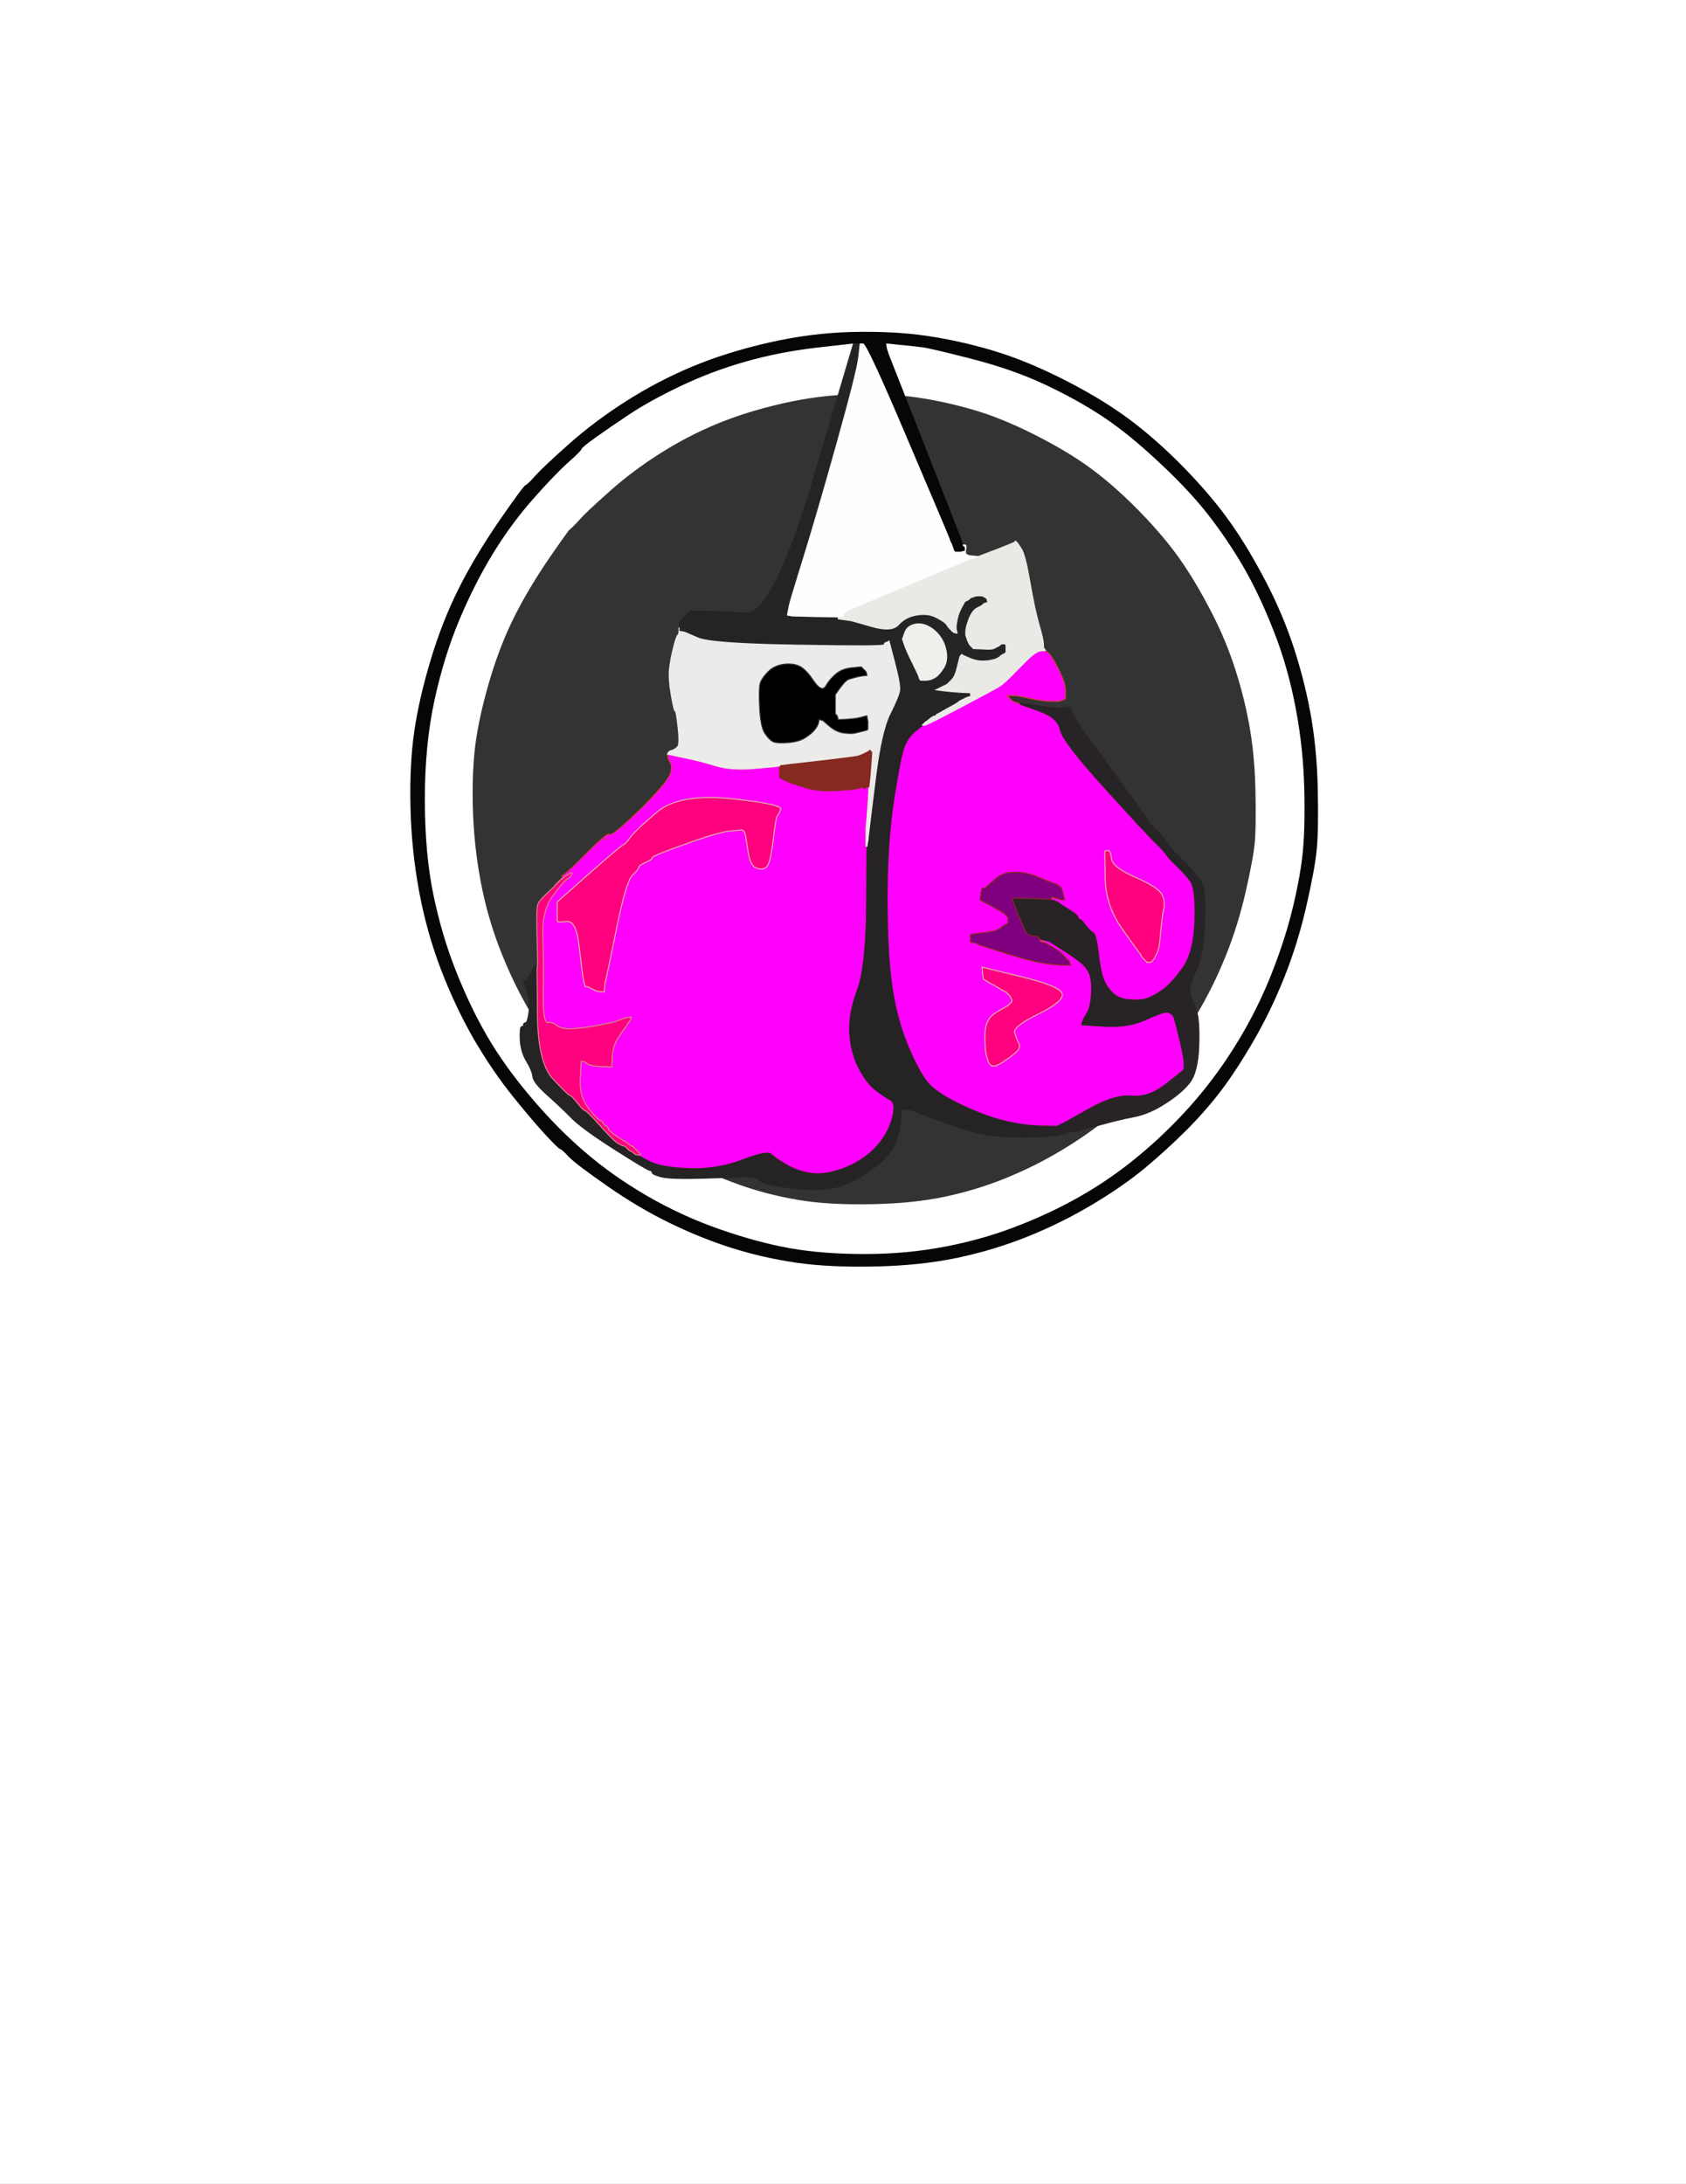 <?xml version="1.0"?><svg width="879" height="1138" xmlns="http://www.w3.org/2000/svg">
 <rect width="100%" height="100%" fill="#333333" stroke="none"/>
 <title>Hot pink Boxing gloves</title>

 <g display="inline">
  <title>Layer 1</title>
  <path id="svg_1" fill="#FFFFFF" fill-rule="evenodd" stroke="#FFFFFF" stroke-width="65" d="m0,569l0,-569l439.5,0l439.5,0l0,569l0,569l-439.5,0l-439.5,0l0,-569zm444.5,-396q21.5,-0.5 38.5,2q17,2.5 34,7.5q17,5 36,14.5q19,9.5 33,19.5q14,10 28.8,24.7q14.7,14.8 24.4,28q9.8,13.3 19,30.6q9.3,17.2 15.3,34.7q6,17.5 9.5,36q3.5,18.5 4,40q0.5,21.5 -0.5,32q-1,10.5 -5.5,30q-4.5,19.5 -11.5,37q-7,17.5 -16,33q-9,15.5 -17,26q-8,10.5 -18,20.5q-10,10 -21.7,19.8q-11.8,9.7 -27.8,19.2q-16,9.5 -33.5,16.5q-17.5,7 -36.5,11q-19,4 -43,4.5q-24,0.5 -41,-2q-17,-2.5 -33,-7.5q-16,-5 -32.5,-13q-16.5,-8 -33,-19.5q-16.5,-11.5 -20,-15.2q-3.5,-3.8 -4.5,-4q-1,-0.3 -7.5,-7.3q-6.5,-7 -17,-20q-10.5,-13 -20.3,-29.7q-9.7,-16.8 -17.2,-36.3q-7.5,-19.5 -11.5,-41q-4,-21.5 -4.5,-44q-0.5,-22.5 2,-39.5q2.5,-17 8.5,-37q6,-20 14.5,-37q8.5,-17 21.2,-35.5q12.8,-18.5 13.8,-18.7q1,-0.3 5,-4.8q4,-4.5 17.5,-16.5q13.5,-12 30,-22.5q16.5,-10.5 34.5,-18q18,-7.5 40,-12.5q22,-5 43.5,-5.5z"/>
  <path id="svg_3" fill="#ff00ff" fill-rule="evenodd" stroke="#CB3F33" stroke-width="0.5px" d="m348.2,394.5l-0.2,-1.5l8.5,1.8q8.5,1.7 16.5,4.2q8,2.5 20,1.5q12,-1 13,-1.3l1,-0.2l-0.2,0.5l-0.3,0.5l0,2.5l0,2.5l0.3,0.2l0.2,0.3l1,0.5l1,0.5l1,0.5l1,0.5l7.5,2.5q7.5,2.5 16.5,2q9,-0.5 11.5,-1q2.5,-0.5 2.7,-0.8l0.3,-0.2l0.3,0.2l0.2,0.3l0.2,0.3l0.3,0.2l0.3,-0.2l0.2,-0.3l1,-0.3l1,-0.2l-0.2,5q-0.3,5 -0.8,11l-0.5,6l0,4.5l0,4.5l0.3,0l0.2,0l-0.2,31.5q-0.3,31.5 -4.8,43.5q-4.5,12 -4,22q0.5,10 4.5,18q4,8 8.7,11.8q4.8,3.7 8,5.4q3.3,1.8 0.8,10.3q-2.5,8.5 -9.2,15.3q-6.8,6.7 -16.3,10.2q-9.5,3.5 -16.5,2.5q-7,-1 -13,-4.5q-6,-3.5 -8,-5.5q-2,-2 -15,3q-13,5 -27.5,4.5q-14.5,-0.5 -20.5,-3.5q-6,-3 -6,-3.3l0,-0.2l0.5,-0.2l0.5,-0.3l-0.2,-0.3l-0.3,-0.2l-0.3,-0.2l-0.2,-0.3l-0.2,-0.3l-0.3,-0.2l-0.3,-0.2l-0.2,-0.3l-0.2,-0.3l-0.3,-0.2l-0.3,-0.2l-0.2,-0.3l-0.2,-0.3l-0.3,-0.2l-0.3,-0.2l-0.2,-0.3l-1,-0.5l-1,-0.5l-0.2,-0.3l-0.3,-0.2l-0.3,-0.2l-0.2,-0.3l-1,-0.5q-1,-0.5 -5,-3.2q-4,-2.8 -4,-3.8q0,-1 -1,-1.2q-1,-0.3 -1.5,-1.6q-0.5,-1.2 -1.5,-1.2q-1,0 -6,-6.2q-5,-6.3 -4.5,-15.6l0.5,-9.2l1,0.2l1,0.3l1.5,1q1.5,1 7,1.3l5.5,0.2l0.2,-5.5q0.3,-5.5 3.3,-10l3,-4.5l0.3,-0.2l0.2,-0.3l0.2,-0.3l0.3,-0.2l0.5,-1l0.5,-1l0.3,-0.2l0.2,-0.3l0.2,-0.3l0.3,-0.2l0.3,-1l0.2,-1l-1.5,0.2l-1.5,0.3l-1.5,0.5l-1.5,0.5l-1,0.5q-1,0.5 -8.5,2q-7.5,1.5 -14,2q-6.5,0.5 -9,-1.5q-2.5,-2 -5,-1.7q-2.5,0.2 -2.3,-15.8q0.3,-16 -0.2,-29.5q-0.5,-13.5 1,-16q1.5,-2.5 3.2,-6l1.8,-3.5l0.5,-0.2q0.5,-0.3 0.5,-0.6l0,-0.2l0.2,-0.5q0.3,-0.5 0.6,-0.5l0.2,0l0.2,-0.5l0.3,-0.5l0.3,0l0.2,0l0.2,-0.5q0.3,-0.5 0.6,-0.5l0.2,0l0,-1q0,-1 1,-1.2q1,-0.3 12,-11.3q11,-11 11.8,-9.7q0.7,1.2 10,-7.3q9.2,-8.5 15.2,-15.3q6,-6.7 6.8,-10q0.7,-3.2 -0.3,-4.7q-1,-1.5 -1.3,-3zm39.6,38.7l-0.3,-0.2l-0.3,-0.2l-0.2,-0.3l-6,0.5q-6,0.5 -23.5,6.8q-17.5,6.2 -17.5,7.2q0,1 -3.5,2.5q-3.5,1.5 -3.5,2.5q0,1 -3.2,4q-3.3,3 -8.3,27.5q-5,24.5 -5.5,26.5l-0.5,2l-0.3,2.5l-0.2,2.5l-2,-0.2l-2,-0.3l-1,-0.5l-1,-0.5l-1,-0.5l-1,-0.5l-1,-0.3l-1,-0.2l-0.2,-1l-0.3,-1l-0.5,-2.5q-0.5,-2.5 -2,-16q-1.5,-13.5 -6.2,-13.3l-4.8,0.3l-0.2,-0.3l-0.3,-0.2l0,-5l0,-5l16.7,-14.8q16.8,-14.7 17.8,-15q1,-0.2 3.5,-3.7q2.5,-3.5 14,-13.3q11.5,-9.7 38.5,-7q27,2.8 26,5.6q-1,2.7 -1.8,3.4q-0.7,0.8 -2.2,13.3q-1.5,12.5 -3.8,13.7q-2.2,1.3 -5.2,0q-3,-1.2 -4.2,-9.7q-1.3,-8.5 -1.6,-8.7q-0.2,-0.3 -0.4,-0.6zm-72.6,4q0.3,-0.2 0.6,0q0.2,0.3 -0.3,0.3q-0.5,0 -0.3,-0.3zm-21.2,20.8l0,-1l2.5,-1.5q2.5,-1.5 1,0.7q-1.5,2.3 -2.5,2.6q-1,0.2 -1,-0.8z"/>
  <path id="svg_4" fill="#ff00ff" fill-rule="evenodd" stroke="#CB3F33" stroke-width="0.5px" d="m542.5,339.2l2.5,-0.2l1.8,1.5q1.7,1.5 4.7,7.5q3,6 3.5,8.5l0.5,2.5l0,2.5l0,2.5l-0.3,0.2l-0.2,0.3l-1.5,0.5l-1.5,0.5l-4,0q-4,0 -11,-1.5l-7,-1.5l-2.5,0l-2.5,0l0.2,0.3l0.3,0.2l0.3,0.2l0.2,0.3l0.2,0.3l0.3,0.2l0.3,0.2l0.2,0.3l0.2,0.3l0.3,0.2l0.3,0.2l0.2,0.3l1.5,0.5l1.5,0.5l0.5,0.3l0.5,0.2l9.8,3.5q9.7,3.5 11,9.7q1.2,6.3 23.7,31q22.5,24.8 26.3,28.3q3.7,3.5 5.4,6q1.8,2.5 5.6,6q3.7,3.5 6.7,7.5q3,4 2.5,20.5q-0.5,16.5 -6.2,24.7q-5.8,8.3 -10.8,11.8q-5,3.5 -8.5,4.5q-3.5,1 -9,0.5q-5.5,-0.5 -8.7,-3.8q-3.3,-3.2 -4.8,-7.7q-1.5,-4.5 -2.5,-13.5q-1,-9 -2.7,-10q-1.8,-1 -3.8,-3.8q-2,-2.7 -3,-3q-1,-0.2 -1,-1.2q0,-1 -4.8,-4q-4.7,-3 -5,-3.2l-0.2,-0.3l-1,-0.5l-1,-0.5l-1,-0.3l-1,-0.2l-0.2,-0.5l-0.3,-0.5l-0.3,0l-0.2,0l0,-0.2l0,-0.3l2.5,0.5q2.5,0.5 4,0.8l1.5,0.2l-0.2,-1l-0.3,-1l-0.5,-2l-0.5,-2l-0.3,-0.2l-0.2,-0.3l-0.2,-0.3l-0.3,-0.2l-0.3,-0.2l-0.2,-0.3l-1,-0.5l-1,-0.5l-1.5,-0.5q-1.5,-0.5 -7.5,-3q-6,-2.5 -12,-2.5q-6,0 -10,3.5l-4,3.5l-0.2,0.3l-0.3,0.2l-0.3,0.2l-0.2,0.3l-1,0.3l-1,0.2l-0.2,1l-0.3,1l-0.3,2l-0.2,2l6,3.2q6,3.3 6.2,3.6l0.3,0.2l0.3,0.2l0.2,0.3l0.2,0.3l0.3,0.2l0.3,0.2l0.2,0.3l0.2,0.3l0.3,0.2l0,1.5l0,1.5l-0.3,0.2l-0.2,0.3l-1,0.5l-1,0.5l-0.2,0.3l-0.3,0.2l-0.3,0.2l-0.2,0.3l-1,0.5q-1,0.5 -2,1q-1,0.5 -7,1.2l-6,0.8l0,2l0,2l1.5,0.2l1.5,0.3l1,0.5l1,0.5l11,3.5q11,3.5 17.5,5q6.5,1.5 12.5,1.8l6,0.2l-0.2,-1l-0.3,-1l-0.3,-0.2l-0.2,-0.3l-0.2,-0.3l-0.3,-0.2l-0.3,-0.2l-0.2,-0.3l-0.2,-0.3l-0.3,-0.2l-0.3,-0.2l-0.2,-0.3l-0.2,-0.3l-0.3,-0.2l-0.3,-0.2l-0.2,-0.3l-0.2,-0.3l-0.3,-0.2l-0.3,-0.2l-0.2,-0.3l-0.2,-0.3l-0.3,-0.2l-0.3,-0.2q-0.2,-0.3 -3.7,-2.3l-3.5,-2l-1.5,-0.5l-1.5,-0.5l-0.2,-0.3l-0.3,-0.2l-0.3,-1l-0.2,-1l1,0l1,0l0,1l0,1l2,0.2l2,0.3l6.8,4.3q6.7,4.2 10.2,7.2q3.5,3 4.5,7q1,4 0.5,10q-0.5,6 -2,8.5q-1.5,2.5 -2,3.5l-0.5,1l-0.3,1l-0.2,1l12,0.8q12,0.7 21,-3.3q9,-4 10.5,-4l1.5,0l1,0.5l1,0.5l0.2,0.3q0.3,0.2 0.8,1.2q0.5,1 3.5,13.5q3,12.5 1.3,14.3q-1.8,1.7 -10,8q-8.3,6.2 -17,5.4q-8.8,-0.7 -21.3,6.3l-12.5,7l-1,0.5l-1,0.5l-1,0.5l-1,0.5l-0.5,0.3l-0.5,0.2l-9,-0.2q-9,-0.3 -19,-2.8q-10,-2.5 -22.5,-8.5q-12.5,-6 -17,-11.5q-4.5,-5.5 -10.3,-19.2q-5.7,-13.8 -8.2,-30.8q-2.5,-17 -2.5,-46q0,-29 3.5,-51.5q3.5,-22.5 5.5,-27.5q2,-5 6.7,-9l4.8,-4l2,-0.2q2,-0.3 2.2,-0.6q0.3,-0.2 0.6,-1.2l0.2,-1l0,-0.2q0,-0.3 0.5,-0.6l0.5,-0.2l2.5,-0.2q2.5,-0.3 16.7,-7.6q14.3,-7.2 18.3,-11.2q4,-4 8.7,-8.8q4.8,-4.7 7.3,-5zm33.7,118.6l-0.2,-14.3l1.5,-0.3q1.5,-0.2 2,4.3q0.5,4.5 12.5,9.7q12,5.3 13.8,9q1.7,3.8 1,7q-0.8,3.3 -1.6,11.6q-0.7,8.2 -1.2,9.7l-0.5,1.5l-0.5,1l-0.5,1l-0.5,1l-0.5,1l-0.3,0.2l-0.2,0.3l-0.2,0.3l-0.3,0.2l-0.3,0.2l-0.2,0.3l-1,0l-1,0l-0.2,-0.3l-0.3,-0.2l-0.3,-0.2l-0.2,-0.3l-0.2,-0.3l-0.3,-0.2l-0.3,-0.2l-0.2,-0.3l-0.2,-0.3l-0.3,-0.2l-0.5,-1q-0.5,-1 -1,-1.5q-0.5,-0.5 -9,-12.5q-8.5,-12 -8.8,-26.2zm-64,49.2l-0.2,-3l20.5,5q20.5,5 21.3,9q0.7,4 -12.6,10.5q-13.2,6.5 -12.2,9.7q1,3.3 2.2,5.6q1.3,2.2 -2,5q-3.2,2.7 -4.2,3.2l-1,0.5l-0.2,0.3l-0.3,0.2l-0.3,0.2l-0.2,0.3l-1,0.5l-1,0.5l-1,0.5l-1,0.5l-1,0l-1,0l-0.2,-0.3l-0.3,-0.2l-0.3,-0.2l-0.2,-0.3l-0.2,-0.3l-0.3,-0.2l-0.5,-1.5l-0.5,-1.5l-0.5,-2q-0.5,-2 -0.5,-10q0,-8 6,-11.5l6,-3.5l0.3,-0.2l0.2,-0.3l0.2,-0.3l0.3,-0.2l0.3,-0.2l0.2,-0.3l0.2,-0.3l0.3,-0.2l0,-0.5l0,-0.5l-0.5,-1l-0.5,-1l-0.3,-0.2l-0.2,-0.3l-0.2,-0.3l-0.3,-0.2l-0.3,-0.2l-0.2,-0.3l-0.2,-0.3q-0.3,-0.2 -2.6,-1.4q-2.2,-1.3 -4.4,-2.6l-2.3,-1.2l-0.3,-0.2l-0.2,-0.3l-1,-0.5q-1,-0.5 -1.2,-0.8q-0.3,-0.2 -0.6,-3.2z"/>
  <path id="svg_5" fill="#FEFEFE" fill-rule="evenodd" stroke="#FEFEFE" stroke-width="0.5px" d="m447.2,186l0.8,-7l2,0q2,0 23.2,50q21.3,50 21.8,51.5l0.5,1.5l0.5,1l0.5,1l0.5,1.5l0.5,1.5l0.3,0.2l0.2,0.3l1.5,0l1.5,0l1,-0.5q1,-0.5 0.5,-1.8l-0.5,-1.2l1,0q1,0 0.5,2.2q-0.5,2.3 0.5,2.8l1,0.5l2.5,0.3l2.5,0.2l0,0.2l0,0.3l-1.5,0.5l-1.5,0.5l-1.5,0.5q-1.5,0.5 -32.5,13.5l-31,13l-0.2,0.3l-0.3,0.2l-0.3,0.2l-0.2,0.3l-0.2,0.3l-0.3,0.2l-0.3,0.2l-0.2,0.3l0.2,0.3l0.3,0.2l0.3,0.2l0.2,0.3l-2,0.3l-2,0.2l-12,-0.2l-12,-0.3l-1.5,-0.3l-1.5,-0.2l0.2,-1.5l0.3,-1.5l0.5,-2.5q0.5,-2.5 7.5,-25q7,-22.5 17.5,-60q10.5,-37.5 11.2,-44.5z"/>
  <path id="svg_6" fill="#262325" fill-rule="evenodd" stroke="#262325" stroke-width="0.5px" d="m424,249.8l21,-70.8l1.5,0l1.5,0l-0.8,7q-0.7,7 -11.2,44.5q-10.5,37.5 -17.5,60q-7,22.5 -7.5,25l-0.5,2.5l-0.3,1.5l-0.2,1.5l1.5,0.2l1.5,0.3l12,0.3l12,0.2l0,0.2l0,0.3l3.5,0.5l3.5,0.5l10.5,3q10.5,3 14,-1q3.5,-4 9.5,-5q6,-1 10.2,1.3q4.3,2.2 5.3,3.7q1,1.5 1.3,1.7l0.2,0.3l0.2,0.3l0.3,0.2l0.3,0.2l0.2,0.3l0.2,0.3l0.3,0.2l0.3,0.2l0.2,0.3l1,0.3l1,0.2l-0.2,-1l-0.3,-1l0,-1l0,-1l0.5,-3q0.5,-3 2.2,-6.2l1.8,-3.3l1,-0.5l1,-0.5l0.2,-0.3l0.3,-0.2l0.3,-0.2l0.2,-0.3l1.5,-0.5l1.5,-0.5l1.5,0l1.5,0l1,0.5l1,0.5l0.2,0.3l0.3,0.2l0.3,1l0.2,1l-1,0.2l-1,0.3l-0.2,0.3l-0.3,0.2l-0.3,0.2l-0.2,0.3l-2.5,1.3q-2.5,1.2 -4.3,5.7q-1.7,4.5 -1.7,6.5l0,2c0.167,0.5 0.333,1 0.5,1.5l0.5,1.5l0.5,1l0.5,1l0.3,0.2l0.2,0.3l0.2,0.3l0.3,0.2l0.3,0.2l0.2,0.3l0.2,0.3l0.3,0.2l4.7,0.2q4.8,0.3 5.8,-0.2l1,-0.5l1,-0.5l1,-0.5l0.2,-0.3l0.3,-0.2l0.3,-0.2l0.2,-0.3l1,0l1,0l0.2,0.3l0.3,0.2l0,2l0,2l-0.3,0.2l-0.2,0.3l-1,0.5l-1,0.5l-0.2,0.3l-0.3,0.2l-0.3,0.2l-0.2,0.3l-1,0.5l-1,0.5l-2,0.5q-2,0.5 -5,0.5q-3,0 -6.5,-1.5l-3.5,-1.5l-0.2,-0.3l-0.3,-0.2l-0.3,0.2l-0.2,0.3l-0.2,0.3l-0.3,0.2l-1.3,5.2q-1.2,5.3 -3,7q-1.7,1.8 -2,2l-0.2,0.3l-1,0.5l-1,0.5l-1,0.5l-1,0.5l-1,0.5l-1,0.5l4,0.5q4,0.5 9,0.8l5,0.2l0,1l0,1l-1,0.2l-1,0.3l-1,0.5l-1,0.5l-1,0.5l-1,0.5l-0.2,0.3l-0.3,0.2l-0.3,0.2q-0.2,0.3 -5.2,3l-5,2.8l-0.5,0.2q-0.5,0.3 -0.5,0.6l0,0.2l-1,0.2q-1,0.3 -2.5,1.6l-1.5,1.2l-0.5,0.2q-0.5,0.3 -0.5,0.6l0,0.2l-0.5,0.2q-0.5,0.3 -0.5,0.6l0,0.2l-3.8,3q-3.7,3 -5.7,8q-2,5 -5.5,27.5q-3.5,22.5 -3.5,51.5q0,29 2.5,46q2.5,17 8.2,30.8q5.8,13.7 10.3,19.2q4.5,5.5 17,11.5q12.5,6 22.5,8.5q10,2.5 19,2.8l9,0.2l0,0.2l0,0.3l-0.2,0.3l-0.3,0.2l-0.3,1l-0.2,1l3,0l3,0l0,0.2l0,0.3l-2,0.5l-2,0.5l-4,0.5q-4,0.5 -16,0.5q-12,0 -19.5,-1.5q-7.5,-1.5 -22.5,-7l-15,-5.5l-2.5,-0.3l-2.5,-0.2l-0.2,3.5q-0.3,3.5 -0.8,6.5q-0.5,3 -2,7q-1.5,4 -5.8,8.8q-4.2,4.7 -15.7,11.2q-11.5,6.5 -29.5,4.5q-18,-2 -20,-4.3q-2,-2.2 -7,-2q-5,0.3 -22.5,0.8q-17.5,0.5 -22,-0.8q-4.5,-1.2 -4.5,-2.2q0,-1 -1.5,-1.2q-1.5,-0.3 -18,-10.8q-16.5,-10.5 -22.3,-16.2q-5.7,-5.8 -13,-12.3q-7.2,-6.5 -7.4,-9.5q-0.3,-3 -3.3,-8q-3,-5 -3.3,-11.5q-0.2,-6.5 0.8,-6.5q1,0 1,-1q0,-1 1,-1q1,0 1.8,-5.5q0.7,-5.5 -1,-11l-1.8,-5.5l1,0l1,0l0.2,-1l0.3,-1l0.3,-0.2l0.2,-0.3l0.2,-0.3l0.3,-0.2l0.5,-1l0.5,-1l0.5,-1l0.5,-1l0.3,-0.2l0.2,-0.3l0.2,-0.3l0.3,-0.2l0.3,0.5l0.2,0.5l0.2,25q0.3,25 8,33.2q7.8,8.3 8.8,8.6q1,0.2 4,4q3,3.7 4,4q1,0.2 7.5,7.4q6.5,7.3 8.5,8.8q2,1.5 3.5,2l1.5,0.5l0.2,0.3l0.3,0.2l0.3,0.2l0.2,0.3l0.2,0.3l0.3,0.2l0.3,0.2l0.2,0.3l1,0.5l1,0.5l0.2,0.3l0.3,0.2l0.3,0.2l0.2,0.3l1,0.3l1,0.2l0,0.2q0,0.3 6,3.3q6,3 20.5,3.5q14.5,0.5 27.5,-4.5q13,-5 15,-3q2,2 8,5.5q6,3.5 13,4.5q7,1 16.5,-2.5q9.5,-3.5 16.3,-10.2q6.7,-6.8 9.2,-15.3q2.5,-8.5 -0.8,-10.3q-3.2,-1.7 -8,-5.4q-4.7,-3.8 -8.7,-11.8q-4,-8 -4.5,-18q-0.5,-10 4,-22q4.5,-12 4.8,-43.5l0.2,-31.5l0.2,-1.5l0.3,-1.5l0.5,-4.5q0.5,-4.5 3.5,-28.5q3,-24 7.5,-33q4.5,-9 5,-12q0.5,-3 -2.5,-14.5l-3,-11.5l-0.3,0.2l-0.2,0.3l-1,0.3q-1,0.2 -1,1.2q0,1 -45,0.2q-45,-0.7 -52,-3.7l-7,-3l-1.5,-0.3l-1.5,-0.2l0,-1l0,-1l0.2,-1.5l0.3,-1.5l0.3,-0.2l0.2,-0.3l0.2,-0.3l0.3,-0.2l0.3,-0.2l0.2,-0.3l0.2,-0.3l0.3,-0.2l0.3,-0.2l0.2,-0.3l0.2,-0.3l0.3,-0.2l0.3,-0.2l0.2,-0.3l0.2,-0.3l0.3,-0.2l0.3,-0.2l0.2,-0.3l0.2,-0.3l0.3,-0.2l0.3,-0.2l0.2,-0.3l7,0q7,0 21.5,1q14.5,1 35.5,-69.7zm58.5,104.7l-2.5,0l-0.2,-0.3l-0.3,-0.2l-0.5,-1.5q-0.5,-1.5 -3.5,-7.5q-3,-6 -4,-9l-1,-3l1.3,-3.5q1.2,-3.5 5.7,-4.3q4.5,-0.7 9.3,3q4.7,3.8 6.2,9.8q1.5,6 -1,10q-2.5,4 -4.8,5.2q-2.2,1.3 -4.7,1.3z"/>
  <path id="svg_7" fill="#ff007f" fill-rule="evenodd" stroke="#E5B6BA" stroke-width="0.5px" d="m387.8,433.2l-0.3,-0.2l-0.3,-0.2l-0.2,-0.3l-6,0.5q-6,0.5 -23.5,6.8q-17.5,6.2 -17.5,7.2q0,1 -3.5,2.5q-3.5,1.5 -3.5,2.5q0,1 -3.2,4q-3.3,3 -8.3,27.5q-5,24.5 -5.5,26.5l-0.5,2l-0.3,2.5l-0.2,2.5l-2,-0.2l-2,-0.3l-1,-0.5l-1,-0.5l-1,-0.5l-1,-0.5l-1,-0.3l-1,-0.2l-0.2,-1l-0.3,-1l-0.5,-2.5q-0.5,-2.5 -2,-16q-1.5,-13.5 -6.2,-13.3l-4.8,0.3l-0.2,-0.3l-0.3,-0.2l0,-5l0,-5l16.7,-14.8q16.8,-14.7 17.8,-15q1,-0.2 3.5,-3.7q2.5,-3.5 14,-13.3q11.5,-9.7 38.5,-7q27,2.8 26,5.6q-1,2.7 -1.8,3.4q-0.7,0.8 -2.2,13.3q-1.5,12.5 -3.8,13.7q-2.2,1.3 -5.2,0q-3,-1.2 -4.2,-9.7q-1.3,-8.5 -1.6,-8.7q-0.2,-0.3 -0.4,-0.6z"/>
  <path id="svg_8" fill="#272326" fill-rule="evenodd" stroke="#272326" stroke-width="0.5px" d="m532,366.8l0,-0.3l10,1.5q10,1.5 13,0.8q3,-0.8 3.8,2.2q0.7,3 20.2,29.5q19.5,26.5 19.8,27.5q0.2,1 2.4,3q2.3,2 5.3,5.5q3,3.5 3.3,4.5q0.2,1 4,4.5q3.7,3.5 8.2,8.5q4.5,5 5.5,9q1,4 0.5,19q-0.5,15 -4.5,24q-4,9 -3,12q1,3 3,8q2,5 1.5,19q-0.5,14 -5,19.5q-4.5,5.5 -12.8,10.7q-8.2,5.3 -16.2,6.8q-8,1.5 -18.5,4.5q-10.5,3 -13.5,3.3l-3,0.2l-3,0l-3,0l0.2,-1l0.3,-1l0.3,-0.2l0.2,-0.3l0,-0.3l0,-0.2l0.5,-0.2l0.5,-0.3l1,-0.5l1,-0.5l1,-0.5l1,-0.5l12.5,-7q12.5,-7 21.3,-6.3q8.7,0.8 17,-5.4q8.2,-6.3 10,-8q1.7,-1.8 -1.3,-14.3q-3,-12.5 -3.5,-13.5q-0.5,-1 -0.8,-1.2l-0.2,-0.3l-1,-0.5l-1,-0.5l-1.5,0q-1.5,0 -10.5,4q-9,4 -21,3.3l-12,-0.8l0.2,-1l0.3,-1l0.5,-1q0.5,-1 2,-3.5q1.5,-2.5 2,-8.5q0.5,-6 -0.5,-10q-1,-4 -4.5,-7q-3.5,-3 -10.2,-7.2l-6.8,-4.3l-2,-0.5q-2,-0.5 -2.5,-0.8l-0.5,-0.2l-0.2,-0.5q-0.3,-0.5 -0.6,-0.5l-0.2,0l-2,-0.2q-2,-0.3 -3,-0.8q-1,-0.5 -3.2,-5.8l-2.3,-5.2l-0.5,-1.5l-0.5,-1.5l-0.5,-1l-0.5,-1l-0.3,-1.5l-0.2,-1.5l9.5,0l9.5,0l0,0.2q0,0.3 0.5,0.6l0.5,0.2l1,0.2l1,0.3l1,0.5l1,0.5l0.2,0.3q0.3,0.2 5,3.2q4.8,3 4.8,4q0,1 1,1.2q1,0.3 3,3q2,2.8 3.8,3.8q1.7,1 2.7,10q1,9 2.5,13.5q1.5,4.5 4.8,7.7q3.2,3.3 8.7,3.8q5.5,0.5 9,-0.5q3.5,-1 8.5,-4.5q5,-3.5 10.8,-11.8q5.7,-8.2 6.2,-24.7q0.5,-16.5 -2.5,-20.5q-3,-4 -6.7,-7.5q-3.8,-3.5 -5.6,-6q-1.7,-2.5 -5.4,-6q-3.8,-3.5 -26.3,-28.3q-22.5,-24.7 -23.7,-31q-1.3,-6.2 -11,-9.7l-9.8,-3.5l0,-0.2z"/>
  <path id="svg_9" fill="#ff007f" fill-rule="evenodd" stroke="#D98B90" stroke-width="0.5px" d="m322,532l1,-0.5l1.5,-0.5l1.5,-0.5l1.5,-0.3l1.5,-0.2l-0.2,1l-0.3,1l-0.3,0.2l-0.2,0.3l-0.2,0.3l-0.3,0.2l-0.5,1l-0.5,1l-0.3,0.2l-0.2,0.3l-0.2,0.3l-0.3,0.2l-3,4.5q-3,4.5 -3.3,10l-0.2,5.5l-5.5,-0.2q-5.5,-0.3 -7,-1.3l-1.5,-1l-1,-0.3l-1,-0.2l-0.5,9.2q-0.5,9.3 4.5,15.6q5,6.2 6,6.2q1,0 1.5,1.2q0.5,1.3 1.5,1.6q1,0.2 1,1.2q0,1 4,3.8q4,2.7 5,3.2l1,0.5l0.2,0.3l0.3,0.2l0.3,0.2l0.2,0.3l1,0.5l1,0.5l0.2,0.3l0.3,0.2l0.3,0.2l0.2,0.3l0.2,0.3l0.3,0.2l0.3,0.2l0.2,0.3l0.2,0.3l0.3,0.2l0.3,0.2l0.2,0.3l0.2,0.3l0.3,0.2l0.3,0.2l0.2,0.3l-0.5,0.3l-0.5,0.2l-1,-0.2l-1,-0.3l-0.2,-0.3l-0.3,-0.2l-0.3,-0.2l-0.2,-0.3l-1,-0.5l-1,-0.5l-0.2,-0.3l-0.3,-0.2l-0.3,-0.2l-0.2,-0.3l-0.2,-0.3l-0.3,-0.2l-0.3,-0.2l-0.2,-0.3l-1.5,-0.5q-1.5,-0.5 -3.5,-2q-2,-1.5 -8.5,-8.8q-6.5,-7.2 -7.5,-7.4q-1,-0.3 -4,-4q-3,-3.8 -4,-4q-1,-0.3 -8.8,-8.6q-7.7,-8.2 -8,-33.2l-0.2,-25l0.2,0q0.3,0 -0.2,-15.5q-0.5,-15.5 0.5,-17.5q1,-2 4.7,-5.5l3.8,-3.5l0.2,-0.5q0.3,-0.5 0.6,-0.5l0.2,0l0.2,-0.5q0.3,-0.5 0.6,-0.5l0.2,0l0.2,-0.5l0.3,-0.5l0.3,0l0.2,0l0.2,-0.5q0.3,-0.5 0.6,-0.5l0.2,0l0.5,-0.2q0.5,-0.3 0.5,-0.6l0,-0.2l2.5,-1.5q2.5,-1.5 1.5,0.3q-1,1.7 -2,2q-1,0.2 -7.2,8.2q-6.3,8 -5.8,21.5q0.5,13.5 0.2,29.5q-0.2,16 2.3,15.8q2.5,-0.3 5,1.7q2.5,2 9,1.5q6.5,-0.5 14,-2q7.5,-1.5 8.5,-2z"/>
  <path id="svg_10" fill="#ECEBE9" fill-rule="evenodd" stroke="#ECEBE9" stroke-width="0.5px" d="m354,328.8l0,-1.8l0,1l0,1l1.5,0.2l1.5,0.3l7,3q7,3 52,3.7q45,0.8 45,-0.2q0,-1 1,-1.2l1,-0.3l0.2,-0.3l0.3,-0.2l3,11.5q3,11.5 2.5,14.5q-0.5,3 -5,12q-4.5,9 -7.5,33q-3,24 -3.5,28.5l-0.5,4.5l-0.3,1.5l-0.2,1.5l-0.2,0l-0.3,0l0,-4.5l0,-4.5l0.5,-6q0.5,-6 0.8,-11l0.2,-5l0.2,-2q0.3,-2 0.8,-9l0.5,-7l-0.3,-0.2l-0.2,-0.3l-0.2,-0.3l-0.3,-0.2l-0.3,0.2l-0.2,0.3l-1,0.5l-1,0.5l-1,0.5q-1,0.5 -2.5,1q-1.5,0.5 -19,2.5l-17.5,2l-2,0.3l-2,0.2l-1,0.2q-1,0.3 -13,1.3q-12,1 -20,-1.5q-8,-2.5 -16.5,-4.2l-8.5,-1.8l0.2,-0.5l0.3,-0.5l0.3,-0.2l0.2,-0.3l1.5,-0.5q1.5,-0.5 2.7,-1.8q1.3,-1.2 0.3,-10.2q-1,-9 -1.5,-8.5q-0.5,0.5 -2,-8q-1.5,-8.5 -1,-13.5q0.5,-5 2,-11q1.5,-6 2.2,-6.8q0.8,-0.7 0.8,-2.4zm90,19.2l5,-0.5l0.2,0.3l0.3,0.2l0.3,0.2l0.2,0.3l0.2,0.3l0.3,0.2l0.3,0.2l0.2,0.3l0.2,0.3l0.3,0.2l0.3,1l0.2,1l-2,0.2l-2,0.3l-2,0.5q-2,0.5 -3.5,1q-1.5,0.5 -4.3,4.2l-2.7,3.8l0,5l0,5l0.3,0.2l0.2,0.3l0.2,0.3l0.3,0.2l0.3,1l0.2,1l4.5,-0.2q4.5,-0.3 6.5,-0.8l2,-0.5l1,-0.3l1,-0.2l0.2,1.5l0.3,1.5l0,2l0,2l-0.3,0.2l-0.2,0.3l-2,0.5l-2,0.5l-2,0.5q-2,0.5 -6,0q-4,-0.5 -7.5,-3.5l-3.5,-3l-1,-0.3l-1,-0.2l-0.2,1.5q-0.3,1.5 -1.8,3.5q-1.5,2 -4.8,4.2q-3.2,2.3 -9.2,2.8q-6,0.5 -8,-0.5q-2,-1 -4.2,-4.3q-2.3,-3.2 -2.8,-13.7q-0.5,-10.5 0.5,-13q1,-2.5 4,-5.5q3,-3 7.7,-3.8q4.8,-0.7 8.3,0.8q3.5,1.5 7.7,7.8q4.3,6.2 6.3,2.7q2,-3.5 5.3,-6.3q3.2,-2.7 8.2,-3.2z"/>
  <path id="svg_11" fill="#852921" fill-rule="evenodd" stroke="#852921" stroke-width="0.5px" d="m452,392l1,-0.5l0.2,-0.3l0.3,-0.2l0.3,0.2l0.2,0.3l0.2,0.3l0.3,0.2l-0.5,7q-0.5,7 -0.8,9l-0.2,2l-1,0.2l-1,0.3l-0.2,0.3l-0.3,0.2l-0.3,-0.2l-0.2,-0.3l-0.2,-0.3l-0.3,-0.2l-0.3,0.2q-0.2,0.3 -2.7,0.8q-2.5,0.5 -11.5,1q-9,0.5 -16.5,-2l-7.5,-2.5l-1,-0.5l-1,-0.5l-1,-0.5l-1,-0.5l-0.2,-0.3l-0.3,-0.2l0,-2.5l0,-2.5l0.3,-0.5l0.2,-0.5l2,-0.2l2,-0.3l17.5,-2q17.5,-2 19,-2.5q1.5,-0.5 2.5,-1l1,-0.5l1,-0.5z"/>
  <path id="svg_12" fill="#EBE9E6" fill-rule="evenodd" stroke="#EBE9E6" stroke-width="0.5px" d="m528,283l1,-0.5l0.2,-0.3l0.3,-0.2l0.3,0.2l0.2,0.3l0.2,0.3l0.3,0.2l2,3q2,3 4.5,17.5q2.5,14.5 4.8,22.3q2.2,7.7 2.2,9.7q0,2 0.2,2.3q0.3,0.2 0.6,0.7l0.2,0.5l-2.5,0.2q-2.5,0.3 -7.3,5q-4.7,4.8 -8.7,8.8q-4,4 -6.3,5.2q-2.2,1.3 -19.2,10.3q-17,9 -18.5,9.3l-1.5,0.2l0,-0.2q0,-0.3 0.5,-0.6l0.5,-0.2l0,-0.2q0,-0.3 0.5,-0.6l0.5,-0.2l1.5,-1.2q1.5,-1.3 2.5,-1.6l1,-0.2l0,-0.2q0,-0.3 0.5,-0.6l0.5,-0.2l5,-2.8q5,-2.7 5.2,-3l0.3,-0.2l0.3,-0.2l0.2,-0.3l1,-0.5l1,-0.5l1,-0.5l1,-0.5l1,-0.3l1,-0.2l0,-1l0,-1l-5,-0.2q-5,-0.3 -9,-0.8l-4,-0.5l1,-0.5l1,-0.5l1,-0.5l1,-0.5l1,-0.5l1,-0.5l0.2,-0.3q0.3,-0.2 2,-2q1.8,-1.7 3,-7l1.3,-5.2l0.3,-0.2l0.2,-0.3l0.2,-0.3l0.3,-0.2l0.3,0.2l0.2,0.3l3.5,1.5q3.5,1.5 6.5,1.5q3,0 5,-0.5l2,-0.5l1,-0.5l1,-0.5l0.2,-0.3l0.3,-0.2l0.3,-0.2l0.2,-0.3l1,-0.5l1,-0.5l0.2,-0.3l0.3,-0.2l0,-2l0,-2l-0.3,-0.2l-0.2,-0.3l-1,0l-1,0l-0.2,0.3l-0.3,0.2l-0.3,0.2l-0.2,0.3l-1,0.5l-1,0.5l-1,0.5q-1,0.5 -5.8,0.2l-4.7,-0.2l-0.3,-0.2l-0.2,-0.3l-0.2,-0.3l-0.3,-0.2l-0.3,-0.2l-0.2,-0.3l-0.2,-0.3l-0.3,-0.2l-0.5,-1l-0.5,-1l-0.5,-1.5l-0.5,-1.5l0,-2q0,-2 1.7,-6.5q1.8,-4.5 4.3,-5.7l2.5,-1.3l0.2,-0.3l0.3,-0.2l0.3,-0.2l0.2,-0.3l1,-0.3l1,-0.2l-0.2,-1l-0.3,-1l-0.3,-0.2l-0.2,-0.3l-1,-0.5l-1,-0.5l-1.5,0l-1.5,0l-1.5,0.5l-1.5,0.5l-0.2,0.3l-0.3,0.2l-0.3,0.2l-0.2,0.3l-1,0.5l-1,0.5l-1.8,3.3q-1.7,3.2 -2.2,6.2l-0.5,3l0,1l0,1l0.3,1l0.2,1l-1,-0.2l-1,-0.3l-0.2,-0.3l-0.3,-0.2l-0.3,-0.2l-0.2,-0.3l-0.2,-0.3l-0.3,-0.2l-0.3,-0.2l-0.2,-0.3l-0.2,-0.3q-0.3,-0.2 -1.3,-1.7q-1,-1.5 -5.3,-3.7q-4.2,-2.3 -10.2,-1.3q-6,1 -9.5,5q-3.5,4 -14,1l-10.5,-3l-3.5,-0.5l-3.5,-0.5l0,-0.3l0,-0.2l2,-0.2l2,-0.3l-0.2,-0.3l-0.3,-0.2l-0.3,-0.2l-0.2,-0.3l0.2,-0.3l0.3,-0.2l0.3,-0.2l0.2,-0.3l0.2,-0.3l0.3,-0.2l0.3,-0.2l0.2,-0.3l31,-13q31,-13 32.5,-13.5l1.5,-0.5l1.5,-0.5l1.5,-0.5l0,-0.3l0,-0.2l8.5,-3.2q8.5,-3.3 9.5,-3.8z"/>
  <path id="svg_13" fill="#060606" fill-rule="evenodd" stroke="#060606" stroke-width="0" d="m444.5,173q21.5,-0.5 38.5,2q17,2.5 34,7.5q17,5 36,14.5q19,9.5 33,19.5q14,10 28.8,24.7q14.7,14.8 24.4,28q9.8,13.3 19,30.6q9.3,17.2 15.3,34.7q6,17.5 9.5,36q3.5,18.5 4,40q0.5,21.5 -0.5,32q-1,10.5 -5.5,30q-4.5,19.5 -11.5,37q-7,17.5 -16,33q-9,15.5 -17,26q-8,10.5 -18,20.5q-10,10 -21.7,19.8q-11.8,9.7 -27.8,19.2q-16,9.5 -33.5,16.5q-17.5,7 -36.5,11q-19,4 -43,4.5q-24,0.5 -41,-2q-17,-2.5 -33,-7.5q-16,-5 -32.5,-13q-16.5,-8 -33,-19.5q-16.5,-11.5 -20,-15.2q-3.5,-3.8 -4.5,-4q-1,-0.3 -7.5,-7.3q-6.5,-7 -17,-20q-10.5,-13 -20.3,-29.7q-9.7,-16.8 -17.2,-36.3q-7.5,-19.5 -11.5,-41q-4,-21.5 -4.5,-44q-0.5,-22.5 2,-39.5q2.5,-17 8.5,-37q6,-20 14.5,-37q8.5,-17 21.2,-35.5q12.8,-18.5 13.8,-18.7q1,-0.3 5,-4.8q4,-4.5 17.5,-16.5q13.5,-12 30,-22.5q16.5,-10.5 34.5,-18q18,-7.5 40,-12.5q22,-5 43.5,-5.5zm-19,8.2l19.5,-2.2l1.5,0l1.5,0l2,0q2,0 23.2,50q21.3,50 21.8,51.5l0.5,1.5l0.5,1l0.5,1l0.5,1.5l0.5,1.5l0.3,0.2l0.2,0.3l1.5,0l1.5,0l1,-0.3l1,-0.2l0,-1l0,-1l-0.5,-0.2l-0.5,-0.3l0,-0.3l0,-0.2l-0.2,-1l-0.3,-1l-0.5,-1.5q-0.5,-1.5 -19,-48.5l-18.5,-47l-0.5,-1.5l-0.5,-1.5l-0.3,-1.5l-0.2,-1.5l2.5,0.2l2.5,0.3l5,0.5q5,0.5 9,1q4,0.5 25.5,6q21.5,5.5 38.5,13.5q17,8 30.5,17q13.5,9 29.7,24.3q16.3,15.2 26.8,29.2q10.5,14 18,27.5q7.5,13.5 14.5,31.5q7,18 11,39q4,21 4.5,42.5q0.5,21.5 -1,34.5q-1.5,13 -5.5,29q-4,16 -11,33.5q-7,17.5 -17,34q-10,16.5 -22,30.5q-12,14 -26.5,26.5q-14.5,12.5 -30.5,22q-16,9.5 -34.3,16.7q-18.2,7.3 -38.7,11.3q-20.5,4 -42.5,4q-22,0 -39,-3q-17,-3 -37,-10q-20,-7 -38,-17.5q-18,-10.5 -32.2,-22.8q-14.3,-12.2 -28,-28.4q-13.8,-16.3 -22.8,-31.8q-9,-15.5 -16.2,-33.8q-7.3,-18.2 -11.8,-39.7q-4.5,-21.5 -4.5,-50q0,-28.5 5,-51.5q5,-23 13,-42q8,-19 17.5,-34.5q9.5,-15.5 20.8,-28.3q11.2,-12.7 18.2,-19q7,-6.2 7.2,-7.2q0.3,-1 7.3,-6q7,-5 17.5,-12q10.5,-7 26.8,-14.8q16.2,-7.7 33.7,-12.7q17.5,-5 37,-7.3z"/>
  <path id="svg_14" fill="#ff007f" fill-rule="evenodd" stroke="#E4B6BA" stroke-width="0.5px" d="m576.2,457.8l-0.2,-14.3l1.5,-0.3q1.5,-0.2 2,4.3q0.5,4.5 12.5,9.7q12,5.3 13.8,9q1.7,3.8 1,7q-0.8,3.3 -1.6,11.6q-0.7,8.2 -1.2,9.7l-0.5,1.5l-0.5,1l-0.5,1l-0.5,1l-0.5,1l-0.3,0.2l-0.2,0.3l-0.2,0.3l-0.3,0.2l-0.3,0.2l-0.2,0.3l-1,0l-1,0l-0.2,-0.3l-0.3,-0.2l-0.3,-0.2l-0.2,-0.3l-0.2,-0.3l-0.3,-0.2l-0.3,-0.2l-0.2,-0.3l-0.2,-0.3l-0.3,-0.2l-0.5,-1q-0.5,-1 -1,-1.5q-0.5,-0.5 -9,-12.5q-8.5,-12 -8.8,-26.2z"/>
  <path id="svg_15" fill="#7f007f" fill-rule="evenodd" stroke="#862A22" stroke-width="0.5px" d="m548.5,460l1.5,0.5l1,0.5l1,0.5l0.2,0.3l0.3,0.2l0.3,0.2l0.2,0.3l0.2,0.3l0.3,0.2l0.5,2l0.5,2l0.3,1l0.2,1l-1.5,-0.2q-1.5,-0.3 -3.5,-1q-2,-0.8 -2,0.2l0,1l-1,-0.2q-1,-0.3 -10,-0.6l-9,-0.2l0.2,1.5l0.3,1.5l0.5,1l0.5,1l0.5,1.5l0.5,1.5l2.3,5.2q2.2,5.3 3.2,5.8q1,0.5 3,0.8l2,0.2l0,0.2q0,0.3 0.5,0.6l0.5,0.2l0,1q0,1 1.5,1.2l1.5,0.3l3.5,2q3.5,2 3.7,2.3l0.3,0.2l0.3,0.2l0.2,0.3l0.2,0.3l0.3,0.2l0.3,0.2l0.2,0.3l0.2,0.3l0.3,0.2l0.3,0.2l0.2,0.3l0.2,0.3l0.3,0.2l0.3,0.2l0.2,0.3l0.2,0.3l0.3,0.2l0.3,0.2l0.2,0.3l0.2,0.3l0.3,0.2l0.3,1l0.2,1l-6,-0.2q-6,-0.3 -12.5,-1.8q-6.5,-1.5 -17.5,-5l-11,-3.5l-1,-0.5l-1,-0.5l-1.5,-0.3l-1.5,-0.2l0,-2l0,-2l6,-0.8q6,-0.7 7,-1.2q1,-0.5 2,-1l1,-0.5l0.2,-0.3l0.3,-0.2l0.3,-0.2l0.2,-0.3l1,-0.5l1,-0.5l0.2,-0.3l0.3,-0.2l0,-1.5l0,-1.5l-0.3,-0.2l-0.2,-0.3l-0.2,-0.3l-0.3,-0.2l-0.3,-0.2l-0.2,-0.3l-0.2,-0.3l-0.3,-0.2l-0.3,-0.2q-0.2,-0.3 -6.2,-3.6l-6,-3.2l0.2,-2l0.3,-2l0.3,-1l0.2,-1l1,-0.2l1,-0.3l0.2,-0.3l0.3,-0.2l0.3,-0.2l0.2,-0.3l4,-3.5q4,-3.5 10,-3.5q6,0 12,2.5q6,2.5 7.5,3z"/>
  <path id="svg_16" fill="#ff007f" fill-rule="evenodd" stroke="#E4B5B9" stroke-width="0.5px" d="m512.2,507l-0.2,-3l20.5,5q20.5,5 21.3,9q0.7,4 -12.6,10.5q-13.2,6.5 -12.2,9.7q1,3.3 2.2,5.6q1.3,2.2 -2,5q-3.2,2.7 -4.2,3.2l-1,0.5l-0.2,0.3l-0.3,0.2l-0.3,0.2l-0.2,0.3l-1,0.5l-1,0.5l-1,0.5l-1,0.5l-1,0l-1,0l-0.2,-0.3l-0.3,-0.2l-0.3,-0.2l-0.2,-0.3l-0.2,-0.3l-0.3,-0.2l-0.5,-1.5l-0.5,-1.5l-0.5,-2q-0.5,-2 -0.5,-10q0,-8 6,-11.5l6,-3.5l0.3,-0.2l0.2,-0.3l0.2,-0.3l0.3,-0.2l0.3,-0.2l0.2,-0.3l0.2,-0.3l0.3,-0.2l0,-0.5l0,-0.5l-0.5,-1l-0.5,-1l-0.3,-0.2l-0.2,-0.3l-0.2,-0.3l-0.3,-0.2l-0.3,-0.2l-0.2,-0.3l-0.2,-0.3q-0.3,-0.2 -2.6,-1.4q-2.2,-1.3 -4.4,-2.6l-2.3,-1.2l-0.3,-0.2l-0.2,-0.3l-1,-0.5q-1,-0.5 -1.2,-0.8q-0.3,-0.2 -0.6,-3.2z"/>
  <path id="svg_17" fill="#EFEFEC" fill-rule="evenodd" stroke="#EFEFEC" stroke-width="0.5px" d="m482.5,354.5l-2.5,0l-0.2,-0.3l-0.3,-0.2l-0.5,-1.5q-0.5,-1.5 -3.5,-7.5q-3,-6 -4,-9l-1,-3l1.3,-3.5q1.2,-3.5 5.7,-4.3q4.5,-0.7 9.3,3q4.7,3.8 6.2,9.8q1.5,6 -1,10q-2.5,4 -4.8,5.2q-2.2,1.3 -4.7,1.3z"/>
  <path id="svg_18" fill="#000000" fill-rule="evenodd" stroke="#393838" stroke-width="0.5px" d="m444,348l5,-0.5l0.2,0.3l0.3,0.2l0.3,0.2l0.2,0.3l0.2,0.3l0.3,0.2l0.3,0.2l0.2,0.3l0.2,0.3l0.3,0.2l0.3,1l0.2,1l-2,0.2l-2,0.3l-2,0.5q-2,0.5 -3.5,1q-1.5,0.5 -4.3,4.2l-2.7,3.8l0,5l0,5l0.3,0.2l0.2,0.3l0.2,0.3l0.3,0.2l0.3,1l0.2,1l4.5,-0.2q4.5,-0.3 6.5,-0.8l2,-0.5l1,-0.3l1,-0.2l0.2,1.5l0.3,1.5l0,2l0,2l-0.3,0.2l-0.2,0.3l-2,0.5l-2,0.5l-2,0.5q-2,0.5 -6,0q-4,-0.5 -7.5,-3.5l-3.5,-3l-1,-0.3l-1,-0.2l-0.2,1.5q-0.3,1.5 -1.8,3.5q-1.5,2 -4.8,4.2q-3.2,2.3 -9.2,2.8q-6,0.5 -8,-0.5q-2,-1 -4.2,-4.3q-2.3,-3.2 -2.8,-13.7q-0.5,-10.5 0.5,-13q1,-2.5 4,-5.5q3,-3 7.7,-3.8q4.8,-0.7 8.3,0.8q3.5,1.5 7.7,7.8q4.3,6.2 6.3,2.7q2,-3.5 5.3,-6.3q3.2,-2.7 8.2,-3.2z"/>
 </g>
</svg>
